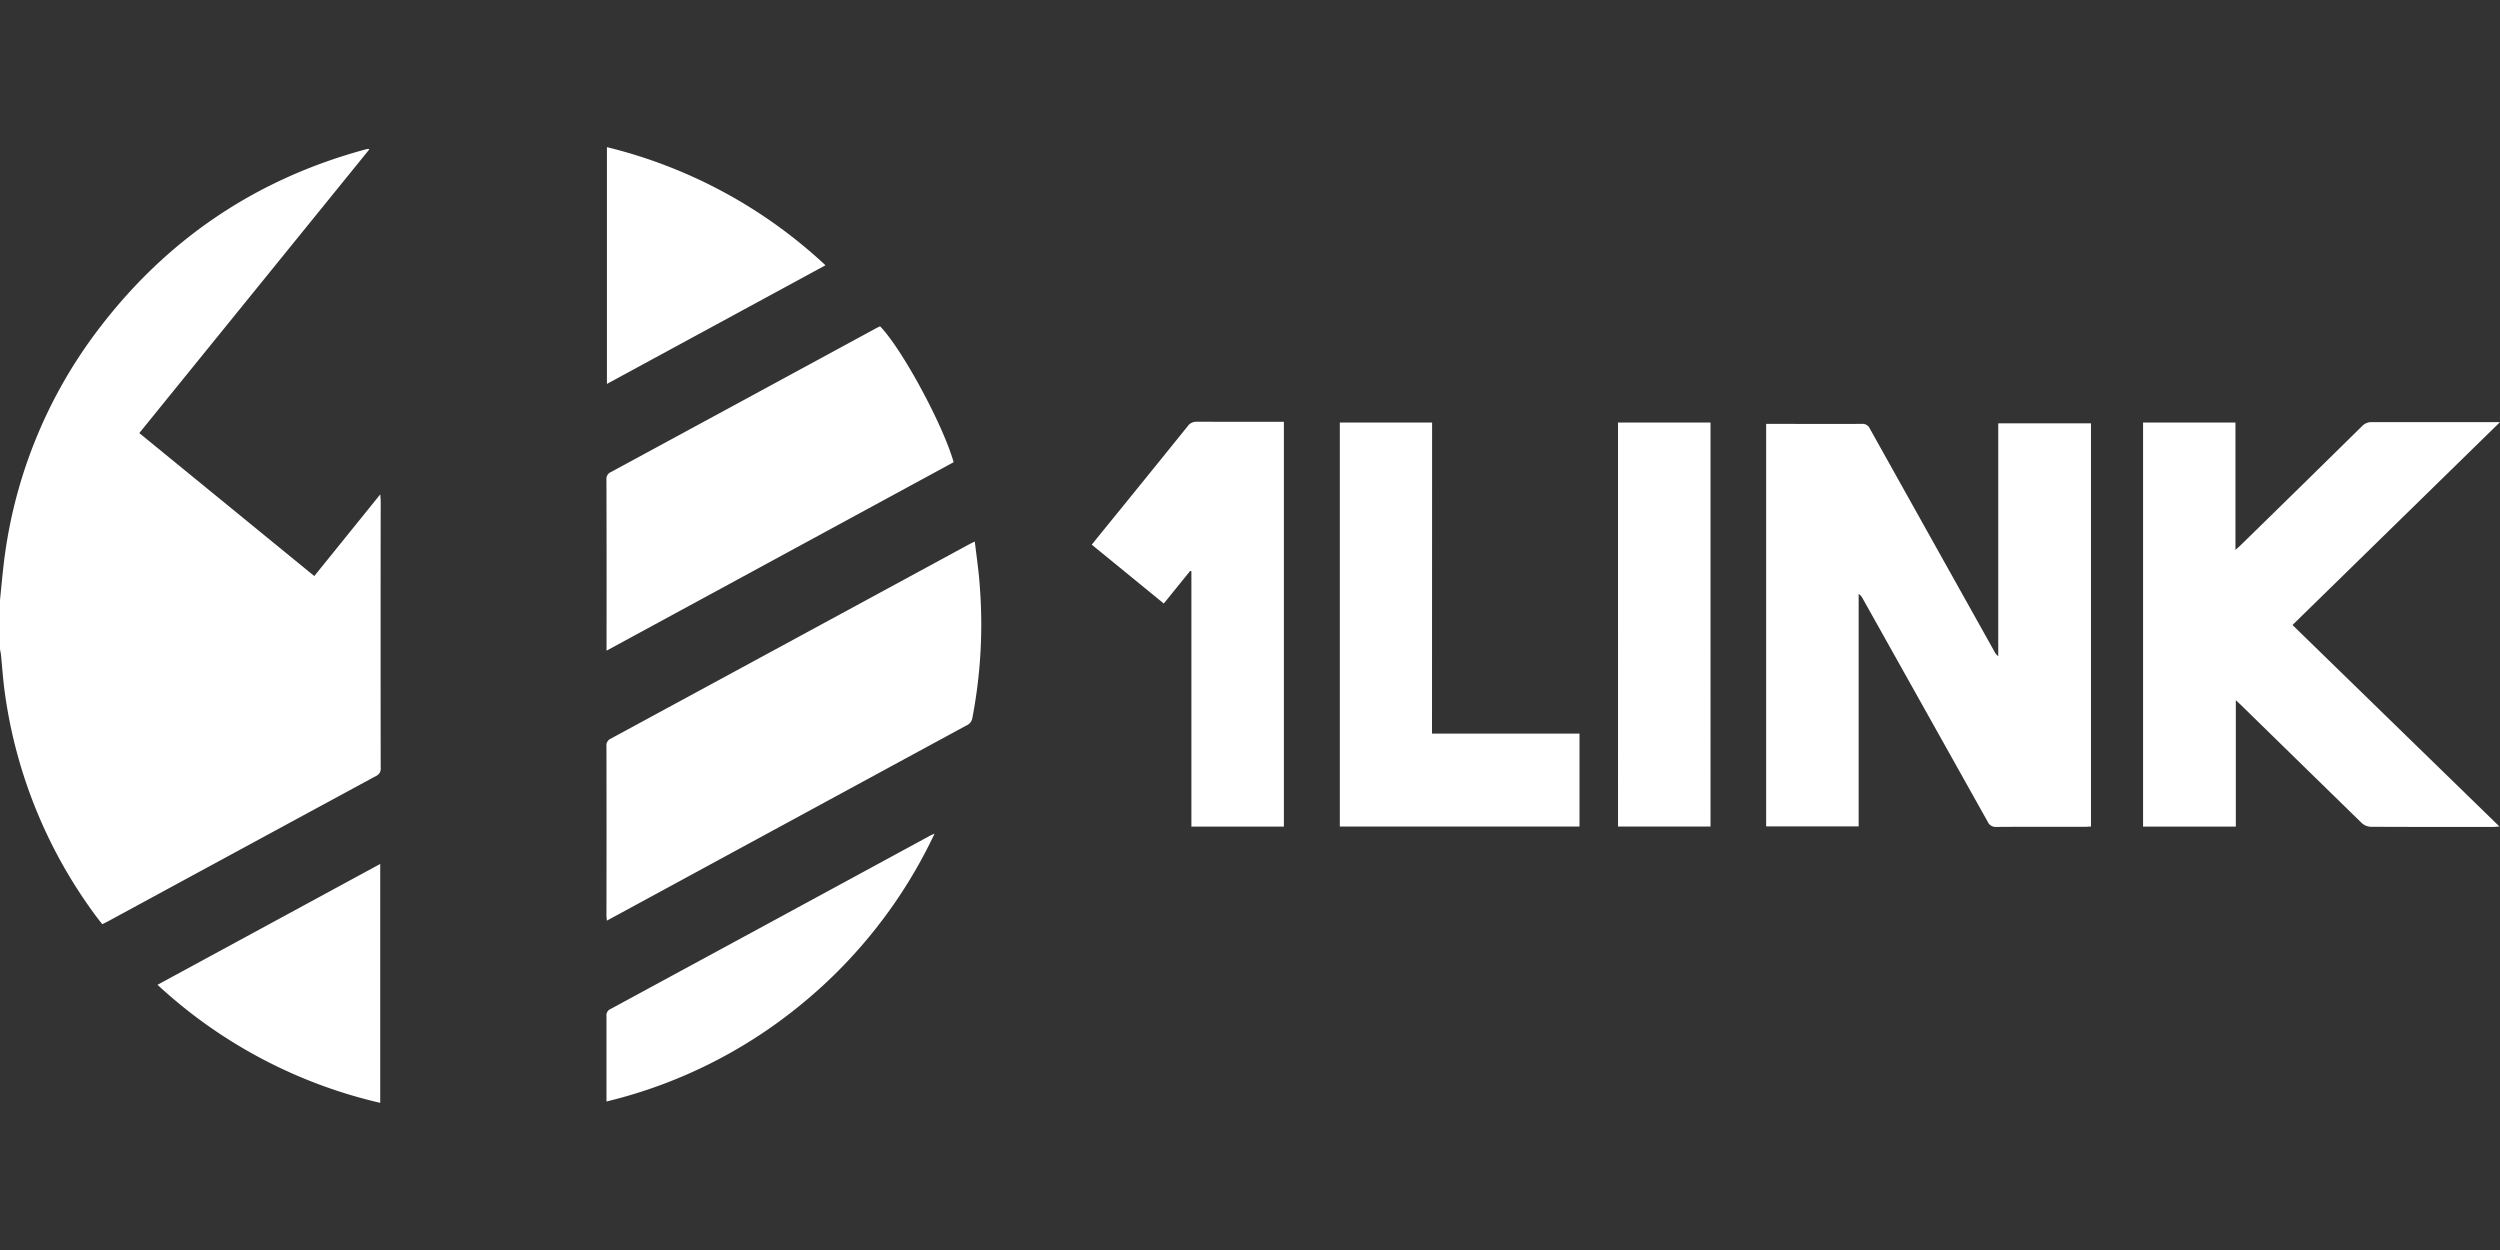 <svg id="Livello_1" data-name="Livello 1" xmlns="http://www.w3.org/2000/svg" viewBox="0 0 1000 500"><rect x="0" y="0" width="1000" height="500" fill="#333333" stroke="none"/><defs><style>.cls-1{fill:#fff;}</style></defs><title>zzzzzzzz</title><g id="onelink"><path class="cls-1" d="M152.11,197.74l-26.39,32.68-70-57.19,92-113.46c-.23-.14-.29-.22-.35-.21a8.16,8.16,0,0,0-1.1.19Q80.28,77.59,39,132.22A191.63,191.63,0,0,0,1.31,227.17c-.49,4.29-.88,8.6-1.31,12.9v19.66c.13.74.32,1.48.39,2.23.47,4.62.77,9.26,1.37,13.86A194.16,194.16,0,0,0,38.14,366.1c.88,1.21,1.83,2.37,2.77,3.59.79-.4,1.4-.7,2-1q53.76-29.18,107.53-58.31a3.1,3.1,0,0,0,1.84-3.19q-.08-53.49,0-107C152.24,199.55,152.17,198.9,152.11,197.74ZM799.3,262.48a5.23,5.23,0,0,1-1.53-1.87q-24.9-44.52-49.78-89.06a3.25,3.25,0,0,0-3.34-2c-11.95.08-23.91,0-35.86,0h-2.33v161h37v-93a5.29,5.29,0,0,1,1.75,2.1q24.94,44.51,49.85,89a3.48,3.48,0,0,0,3.53,2.12c11.8-.09,23.6-.05,35.4-.05.8,0,1.61-.08,2.4-.12V169.32H799.3ZM1000,168.85h-3c-16.07,0-32.13,0-48.2,0a5.15,5.15,0,0,0-4,1.63q-24.27,23.9-48.62,47.68c-.5.5-1.06.94-2,1.79V169H857.23V330.64h37.1V280.05c1,1,1.62,1.52,2.21,2.1q24.09,23.57,48.21,47.11a5.66,5.66,0,0,0,3.54,1.45c16.29.09,32.59.06,48.88.06.71,0,1.41-.09,2.6-.17L917,250ZM389.92,216.62c-1,.47-1.6.75-2.19,1.07q-71.69,38.9-143.4,77.76a2.92,2.92,0,0,0-1.75,3q.07,33.82,0,67.65c0,.63.1,1.26.16,2.16l23.09-12.53q60.35-32.78,120.7-65.52a3.92,3.92,0,0,0,2.41-3,198.34,198.34,0,0,0,2.92-53.44C391.46,228.14,390.61,222.5,389.92,216.62ZM242.62,258.1v2.17l138.84-75.39c-4.33-15.17-20.71-45.39-29.43-54.36-.52.25-1.06.5-1.59.78q-53,28.78-106.08,57.53a2.92,2.92,0,0,0-1.78,3Q242.67,225,242.62,258.1ZM572.84,169H535.93v161.6H631.8V293.45h-59Zm-94.13-.29a4.1,4.1,0,0,0-3.62,1.76q-18.15,22.49-36.39,44.91c-.65.8-1.27,1.62-2,2.48l28.82,23.55,10.58-13.08.46.21V330.64h37V168.71h-2.42C500.33,168.71,489.52,168.75,478.71,168.68Zm168.5,161.91h37V169h-37ZM152.09,441.14V345.58L63,393.92A196,196,0,0,0,152.09,441.14ZM242.77,58.86v94.71l87.42-47.46A196.22,196.22,0,0,0,242.77,58.86Zm1.42,344.76a2.73,2.73,0,0,0-1.6,2.86c0,10.75,0,21.49,0,32.23v1.89a194.45,194.45,0,0,0,77.53-38.54,196.5,196.5,0,0,0,53.71-68.6c-1,.44-1.46.63-1.9.87Q308.08,369,244.19,403.62Z"/></g></svg>